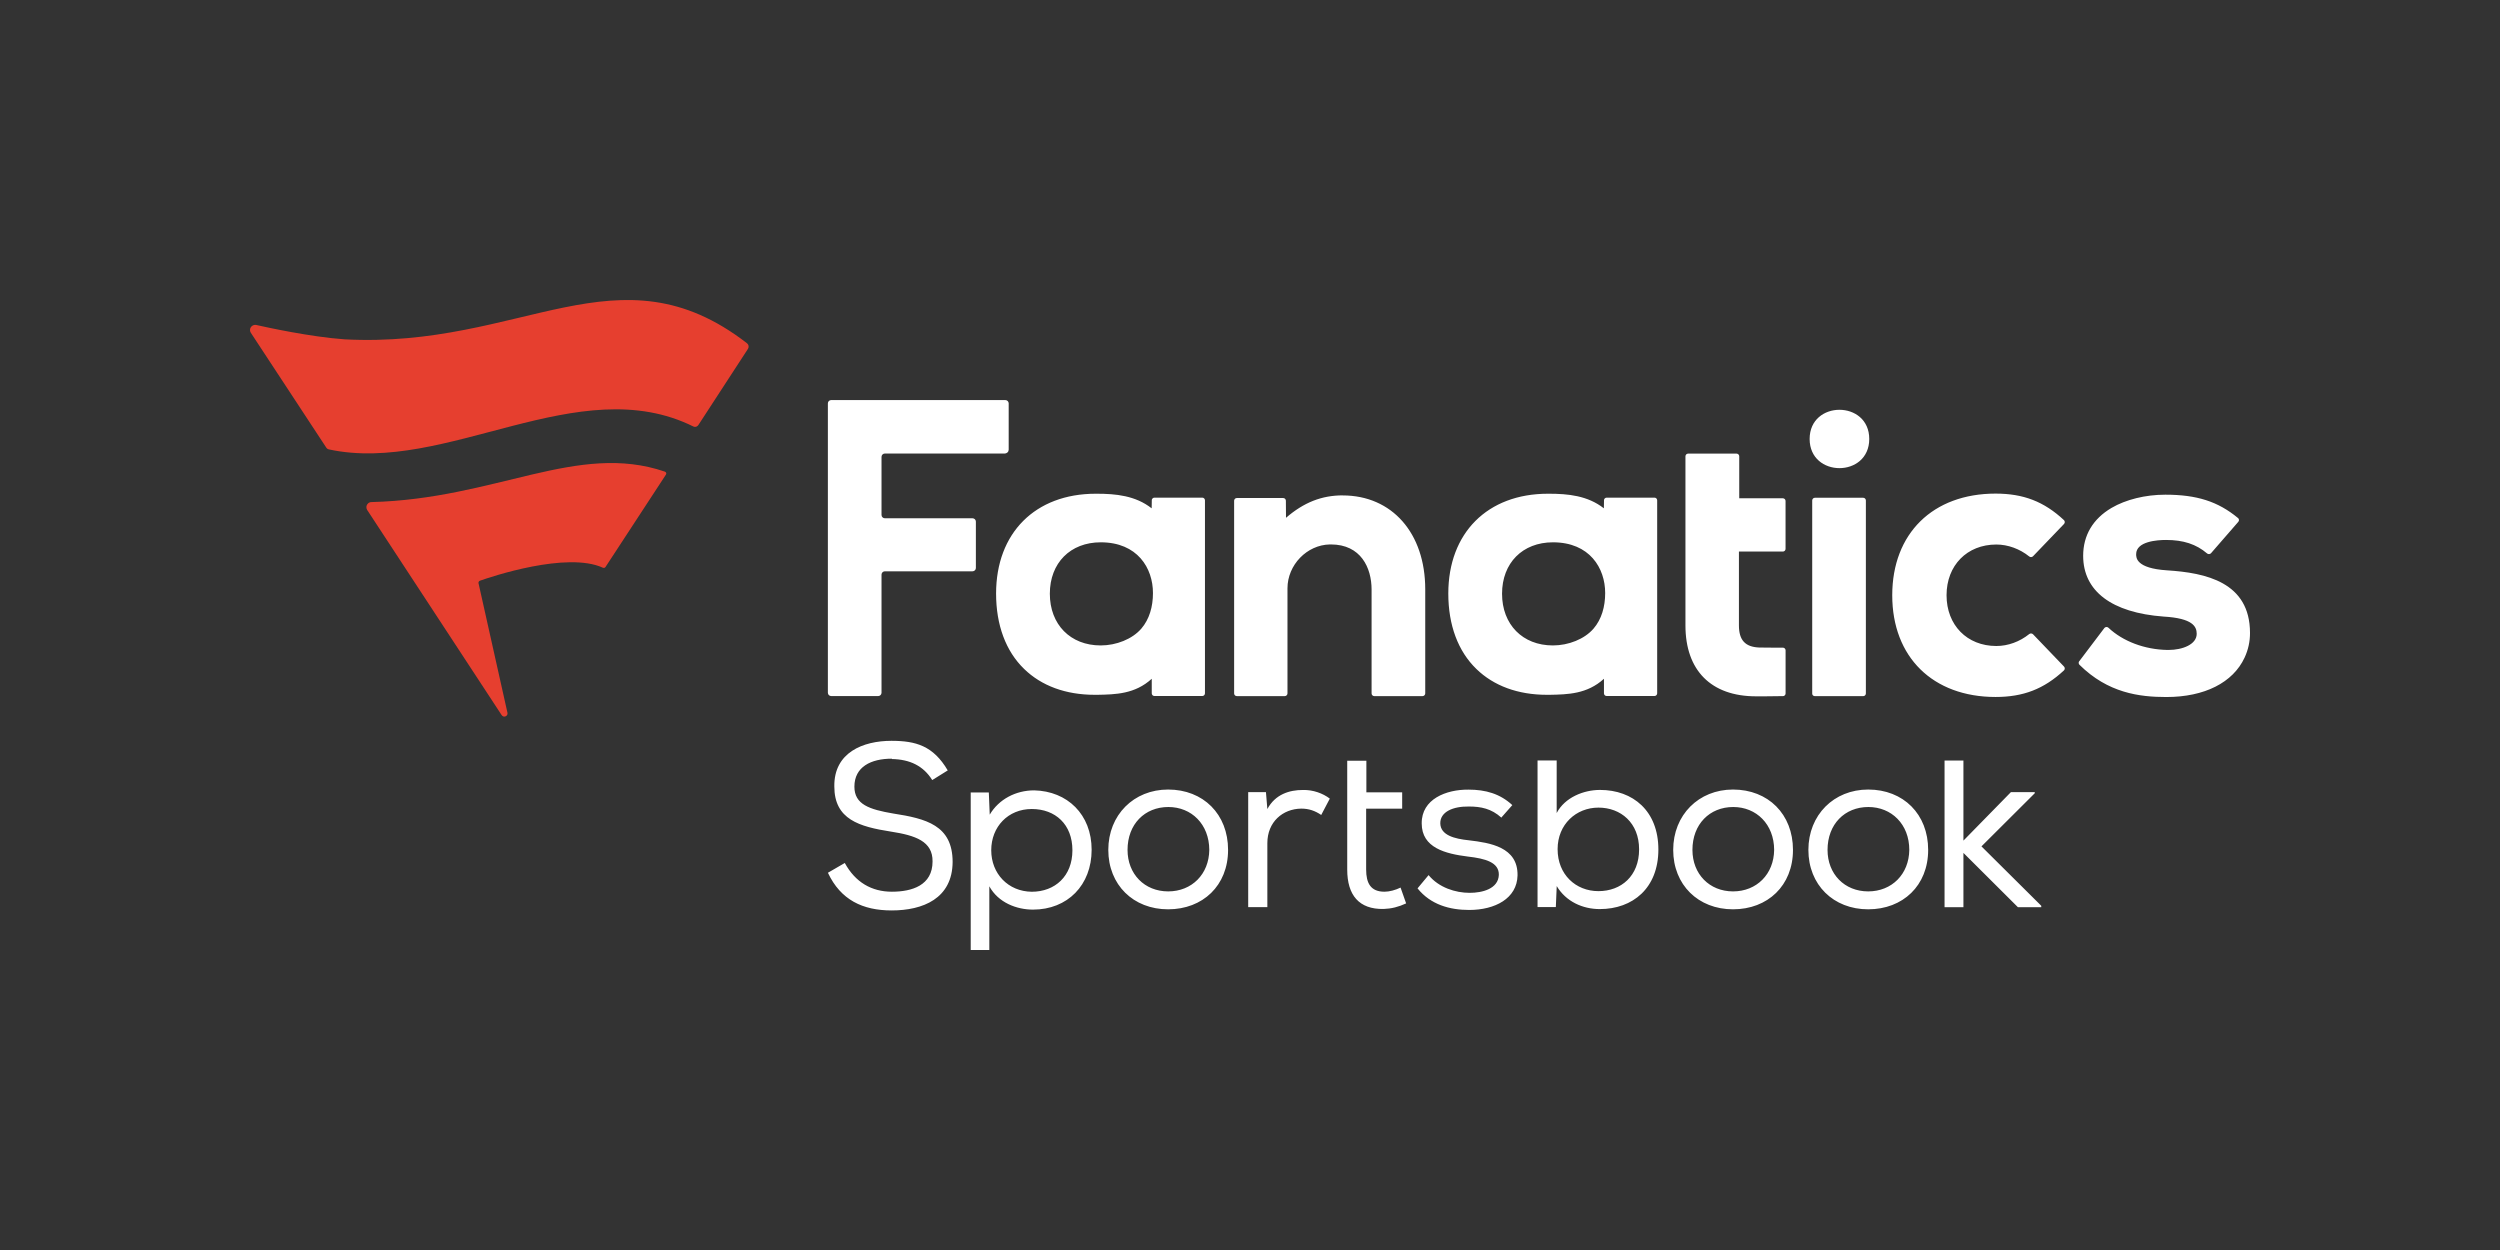 <?xml version="1.0" encoding="UTF-8"?> <svg xmlns="http://www.w3.org/2000/svg" width="200" height="100" viewBox="0 0 200 100" fill="none"><rect x="0" y="0" width="200" height="100" fill="#333333" stroke="none"/><g clip-path="url(#clip0_13832_523)"><path d="M59.846 27.895L55.867 34.007C55.785 34.128 55.618 34.191 55.486 34.128C46.292 29.553 35.684 37.967 26.319 35.954C26.23 35.936 26.155 35.888 26.106 35.815C26.106 35.815 21.575 28.931 20.071 26.629C19.943 26.438 19.997 26.184 20.189 26.059C20.278 26 20.388 25.979 20.495 25.997C21.311 26.181 24.83 26.953 27.566 27.147C41.772 27.902 49.466 19.485 59.764 27.464C59.896 27.568 59.931 27.752 59.843 27.895H59.846ZM48.233 45.417C48.305 45.452 48.394 45.427 48.437 45.365L53.278 37.963C53.338 37.876 53.285 37.761 53.178 37.727C46.203 35.349 39.674 39.913 29.714 40.167C29.458 40.157 29.19 40.466 29.369 40.79L40.119 57.189C40.279 57.46 40.643 57.293 40.6 57.039L38.281 46.655C38.263 46.568 38.317 46.477 38.406 46.453C39.268 46.147 45.352 44.099 48.23 45.417H48.233Z" fill="#E63F2F"></path><path d="M107.415 39.634C111.362 39.634 114.019 42.648 114.019 47.14V55.477C114.019 55.591 113.919 55.689 113.805 55.689H109.94C109.823 55.689 109.727 55.591 109.727 55.477V47.164C109.727 45.422 108.868 43.555 106.471 43.555H106.389C104.554 43.59 102.998 45.193 102.998 47.067V55.477C102.998 55.591 102.898 55.689 102.784 55.689H98.944C98.826 55.689 98.73 55.591 98.73 55.477V40.054C98.73 39.94 98.83 39.842 98.944 39.842H102.656C102.773 39.842 102.87 39.94 102.87 40.054L102.88 41.424C104.312 40.186 105.744 39.63 107.418 39.63L107.415 39.634ZM166.336 52.897C166.272 52.984 166.282 53.102 166.354 53.179C168.637 55.442 171.148 55.762 173.307 55.762C176.36 55.762 178.639 54.611 179.569 52.605C179.858 51.986 180.004 51.312 180 50.634C180 46.566 176.449 45.822 173.36 45.627C170.892 45.467 170.892 44.619 170.892 44.337C170.892 43.312 172.566 43.197 173.282 43.197C174.668 43.197 175.697 43.534 176.566 44.275C176.659 44.355 176.798 44.344 176.88 44.258L179.063 41.747C179.145 41.657 179.135 41.521 179.042 41.441C179.042 41.441 179.042 41.441 179.038 41.441C177.435 40.113 175.736 39.575 173.222 39.575C171.629 39.575 170.062 39.964 168.918 40.635C167.433 41.511 166.653 42.829 166.653 44.463C166.653 47.293 168.936 49.017 173.086 49.326C175.43 49.459 175.736 50.13 175.736 50.707C175.736 51.555 174.6 51.996 173.482 51.996H173.382C171.572 51.962 169.83 51.308 168.676 50.22C168.587 50.136 168.448 50.14 168.363 50.227C168.356 50.234 168.349 50.241 168.345 50.248L166.339 52.9L166.336 52.897ZM127.484 50.289C128.129 49.538 128.414 48.53 128.414 47.442C128.414 45.453 127.177 43.385 124.235 43.385C121.802 43.385 120.164 45.04 120.164 47.498C120.164 49.956 121.802 51.635 124.235 51.635C125.478 51.635 126.757 51.131 127.484 50.289ZM128.317 40.023C128.317 39.908 128.417 39.811 128.531 39.811H132.36C132.478 39.811 132.574 39.908 132.574 40.023V55.47C132.574 55.584 132.474 55.682 132.36 55.682H128.531C128.414 55.682 128.317 55.584 128.317 55.47V54.301C126.974 55.532 125.4 55.557 123.986 55.584H123.744C121.442 55.584 119.494 54.868 118.108 53.516C116.641 52.094 115.864 50.004 115.864 47.484C115.864 42.637 118.995 39.498 123.836 39.498H123.907C125.439 39.498 127.014 39.648 128.31 40.666L128.321 40.02L128.317 40.023ZM80.695 35.983V32.27C80.695 32.121 80.571 32.006 80.428 32.006H66.497C66.347 32.006 66.23 32.124 66.23 32.27V55.421C66.23 55.571 66.354 55.685 66.497 55.685H70.255C70.404 55.685 70.522 55.563 70.522 55.421V45.968C70.522 45.819 70.647 45.704 70.789 45.704H77.803C77.952 45.704 78.07 45.582 78.07 45.44V41.727C78.07 41.577 77.945 41.462 77.803 41.462H70.789C70.639 41.462 70.522 41.344 70.522 41.198V36.546C70.522 36.397 70.647 36.282 70.789 36.282H80.407C80.578 36.254 80.692 36.14 80.692 35.99L80.695 35.983ZM162.642 50.741C162.56 50.661 162.428 50.654 162.339 50.724C161.58 51.336 160.64 51.68 159.707 51.68C157.363 51.68 155.724 50.008 155.724 47.619C155.724 45.231 157.363 43.562 159.707 43.562C160.629 43.562 161.577 43.906 162.339 44.518C162.428 44.591 162.564 44.584 162.642 44.501L165.121 41.918C165.203 41.831 165.203 41.688 165.114 41.608C163.522 40.124 161.876 39.488 159.646 39.488C154.627 39.488 151.379 42.679 151.379 47.623C151.379 52.567 154.627 55.758 159.646 55.758C161.865 55.758 163.511 55.122 165.114 53.634C165.203 53.554 165.203 53.411 165.121 53.325L162.642 50.741ZM142.634 55.692C142.751 55.692 142.847 55.595 142.847 55.48V52.024C142.847 51.91 142.751 51.816 142.634 51.812C142.242 51.812 140.995 51.812 140.735 51.802C139.616 51.757 139.114 51.211 139.114 50.032V44.125H142.63C142.748 44.125 142.844 44.028 142.844 43.913V40.075C142.844 39.96 142.748 39.863 142.63 39.863H139.139V36.501C139.139 36.386 139.043 36.292 138.925 36.289H135.05C134.932 36.289 134.836 36.386 134.836 36.501V50.039C134.836 53.638 136.895 55.706 140.482 55.706H141.198L142.63 55.689L142.634 55.692ZM91.307 50.289C91.952 49.538 92.237 48.53 92.237 47.442C92.237 45.453 91.001 43.385 88.058 43.385C85.625 43.385 83.987 45.04 83.987 47.498C83.987 49.956 85.625 51.635 88.058 51.635C89.301 51.635 90.58 51.131 91.307 50.289ZM92.14 40.023C92.14 39.908 92.24 39.811 92.354 39.811H96.183C96.301 39.811 96.397 39.908 96.397 40.023V55.47C96.397 55.584 96.297 55.682 96.183 55.682H92.354C92.237 55.682 92.14 55.584 92.14 55.47V54.301C90.797 55.532 89.223 55.557 87.809 55.584H87.567C85.266 55.584 83.317 54.868 81.931 53.516C80.464 52.094 79.687 50.004 79.687 47.484C79.687 42.637 82.818 39.498 87.659 39.498H87.731C89.262 39.498 90.837 39.648 92.133 40.666L92.144 40.02L92.14 40.023ZM145.191 55.692H149.056C149.174 55.692 149.27 55.595 149.27 55.48V40.033C149.27 39.919 149.174 39.821 149.056 39.821H145.191C145.074 39.821 144.977 39.919 144.977 40.033V55.48C144.967 55.595 145.066 55.692 145.191 55.692ZM149.54 35.117C149.54 32.006 144.771 32.006 144.771 35.117C144.771 38.229 149.54 38.229 149.54 35.117Z" fill="white"></path><path d="M71.348 60.694C69.685 60.694 68.352 61.341 68.352 62.934C68.352 64.352 69.539 64.755 71.459 65.082C74.077 65.489 76.21 66.014 76.21 68.959C76.189 71.882 73.838 72.835 71.33 72.835C69.015 72.835 67.252 71.994 66.233 69.821L67.583 69.038C68.427 70.585 69.734 71.337 71.348 71.337C72.962 71.337 74.604 70.829 74.604 68.917C74.625 67.3 73.233 66.834 71.273 66.528C68.744 66.132 66.746 65.558 66.746 62.916C66.707 60.197 69.047 59.266 71.312 59.266C73.264 59.266 74.661 59.662 75.819 61.633L74.579 62.405C73.87 61.268 72.791 60.747 71.337 60.722V60.702H71.355L71.348 60.694ZM93.448 63.163C96.269 63.163 98.246 65.138 98.246 67.992C98.246 70.846 96.226 72.745 93.448 72.745C90.669 72.745 88.664 70.791 88.664 67.992C88.664 65.193 90.705 63.163 93.448 63.163ZM93.469 64.561C91.577 64.561 90.203 65.937 90.203 67.992C90.203 69.925 91.563 71.312 93.455 71.312C95.346 71.312 96.721 69.935 96.743 67.992C96.735 65.937 95.318 64.561 93.469 64.561ZM101.274 63.347L101.388 64.724C102.029 63.532 103.165 63.198 104.234 63.198C105.035 63.177 105.826 63.462 106.385 63.889L105.698 65.197C105.21 64.867 104.722 64.689 104.095 64.689C102.62 64.71 101.388 65.749 101.388 67.453V72.571H99.856V63.371H101.274L101.295 63.351H101.277L101.274 63.347ZM120.11 65.412C119.309 64.686 118.464 64.522 117.51 64.522C116.242 64.501 115.212 64.946 115.223 65.868C115.244 66.82 116.359 67.105 117.513 67.224C119.198 67.425 121.442 67.759 121.403 70.033C121.364 71.875 119.604 72.797 117.535 72.797C115.978 72.797 114.446 72.373 113.403 71.069L114.286 70.008C115.109 71.01 116.438 71.427 117.574 71.427C118.582 71.427 119.864 71.111 119.907 69.991C119.928 68.99 118.838 68.684 117.421 68.524C115.643 68.298 113.737 67.832 113.737 65.875C113.716 63.921 115.7 63.156 117.474 63.17C118.856 63.17 120.003 63.5 120.986 64.408L120.103 65.409L120.082 65.43L120.11 65.412ZM138.64 63.163C141.461 63.163 143.438 65.138 143.438 67.992C143.438 70.846 141.419 72.745 138.64 72.745C135.862 72.745 133.856 70.791 133.856 67.992C133.856 65.193 135.897 63.163 138.64 63.163ZM138.662 64.561C136.77 64.561 135.395 65.937 135.395 67.992C135.395 69.925 136.756 71.312 138.644 71.312C140.532 71.312 141.91 69.935 141.932 67.992C141.925 65.937 140.507 64.561 138.658 64.561H138.662ZM149.455 63.163C152.276 63.163 154.253 65.138 154.253 67.992C154.253 70.846 152.233 72.745 149.455 72.745C146.676 72.745 144.671 70.791 144.671 67.992C144.671 65.193 146.712 63.163 149.455 63.163ZM149.469 64.561C147.578 64.561 146.203 65.937 146.203 67.992C146.203 69.925 147.563 71.312 149.455 71.312C151.346 71.312 152.721 69.935 152.743 67.992C152.743 65.937 151.318 64.561 149.469 64.561ZM157.078 67.245L160.875 63.368H162.781V63.458L158.517 67.71L163.301 72.463V72.574H161.431L157.074 68.232V72.574H155.564V60.844H157.074V67.241L157.078 67.245ZM109.313 63.389H112.174V64.696H109.292V69.563C109.292 70.645 109.648 71.337 110.756 71.337C111.162 71.337 111.639 71.204 112.045 71.006L112.491 72.272C111.874 72.557 111.315 72.696 110.692 72.717C108.715 72.758 107.778 71.604 107.778 69.57V60.861H109.31V63.399H109.317L109.313 63.389ZM77.642 63.399H79.106L79.178 65.172C79.908 63.935 81.269 63.229 82.733 63.229C85.383 63.288 87.331 65.152 87.331 67.981C87.331 70.811 85.404 72.769 82.64 72.769C81.329 72.769 79.865 72.213 79.146 70.905V75.999H77.657V63.403H77.646L77.642 63.399ZM85.793 68.02C85.793 65.955 84.432 64.721 82.54 64.721C80.649 64.721 79.299 66.139 79.299 68.02C79.299 69.901 80.659 71.319 82.54 71.34C84.393 71.34 85.793 70.099 85.793 68.02ZM124.538 65.037C125.186 63.796 126.689 63.194 128 63.194C130.64 63.194 132.67 64.877 132.67 67.961C132.67 71.044 130.629 72.727 127.979 72.727C126.618 72.727 125.272 72.126 124.538 70.885L124.467 72.567H123.003V60.837H124.534V65.04L124.538 65.037ZM124.609 67.94C124.609 69.953 126.052 71.291 127.875 71.291C129.699 71.291 131.128 70.075 131.128 67.95C131.128 65.826 129.664 64.609 127.875 64.609C126.087 64.609 124.609 65.951 124.609 67.929V67.94Z" fill="white"></path></g><defs><clipPath id="clip0_13832_523"><rect width="160" height="52" fill="white" transform="translate(20 24)"></rect></clipPath></defs></svg> 